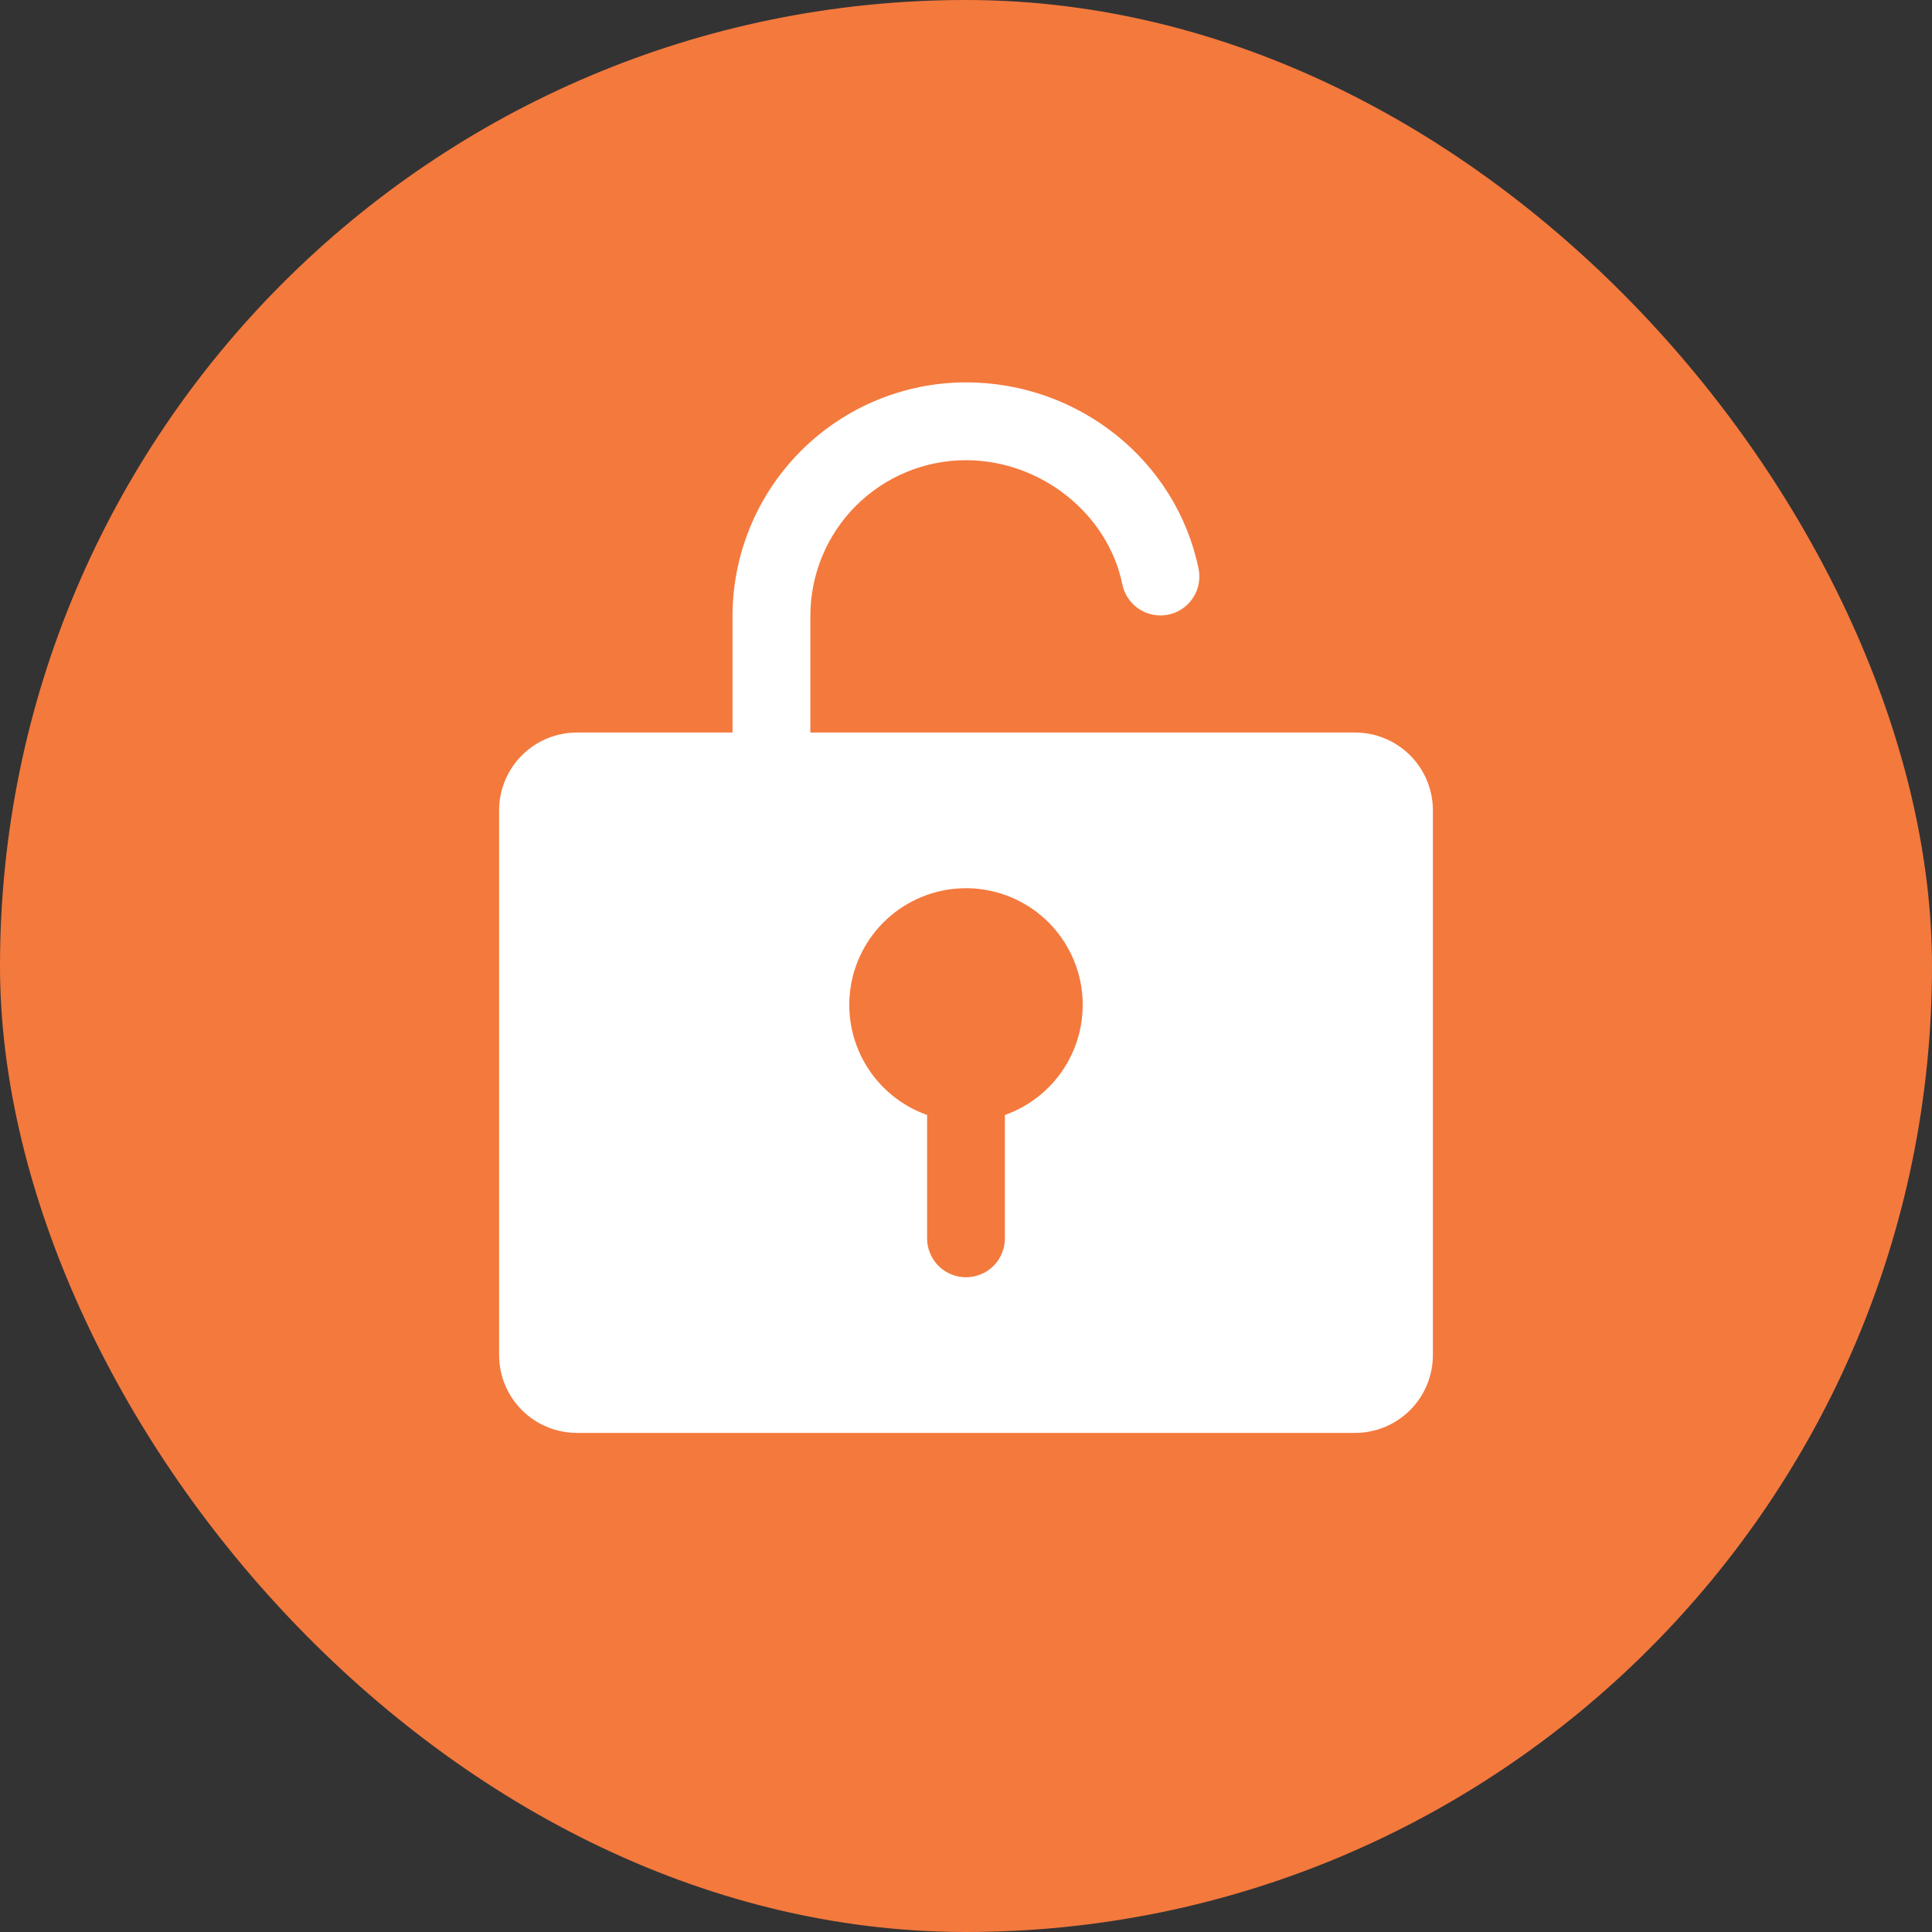 <svg xmlns="http://www.w3.org/2000/svg" width="45" height="45" viewBox="0 0 45 45" fill="none"><rect x="0" y="0" width="45" height="45" fill="#333333" stroke="none"/><rect width="45" height="45" rx="22.5" fill="#F4793D"></rect><path d="M31.562 17.062H18.875V14.344C18.875 13.382 19.257 12.46 19.937 11.78C20.617 11.101 21.539 10.719 22.5 10.719C24.241 10.719 25.808 11.965 26.143 13.618C26.193 13.851 26.333 14.056 26.533 14.187C26.732 14.318 26.976 14.364 27.21 14.317C27.444 14.269 27.649 14.132 27.782 13.933C27.915 13.735 27.965 13.492 27.919 13.257C27.407 10.736 25.128 8.906 22.5 8.906C21.058 8.908 19.676 9.481 18.657 10.501C17.637 11.52 17.064 12.902 17.062 14.344V17.062H13.438C12.957 17.062 12.496 17.253 12.156 17.593C11.816 17.933 11.625 18.394 11.625 18.875V31.562C11.625 32.043 11.816 32.504 12.156 32.844C12.496 33.184 12.957 33.375 13.438 33.375H31.562C32.043 33.375 32.504 33.184 32.844 32.844C33.184 32.504 33.375 32.043 33.375 31.562V18.875C33.375 18.394 33.184 17.933 32.844 17.593C32.504 17.253 32.043 17.062 31.562 17.062ZM23.406 25.97V28.844C23.406 29.084 23.311 29.315 23.141 29.485C22.971 29.654 22.74 29.75 22.5 29.75C22.26 29.75 22.029 29.654 21.859 29.485C21.689 29.315 21.594 29.084 21.594 28.844V25.97C20.989 25.756 20.48 25.335 20.155 24.782C19.831 24.229 19.712 23.579 19.82 22.947C19.929 22.315 20.257 21.741 20.748 21.328C21.238 20.915 21.859 20.688 22.5 20.688C23.141 20.688 23.762 20.915 24.252 21.328C24.743 21.741 25.071 22.315 25.18 22.947C25.288 23.579 25.169 24.229 24.845 24.782C24.52 25.335 24.011 25.756 23.406 25.97Z" fill="white"></path></svg>